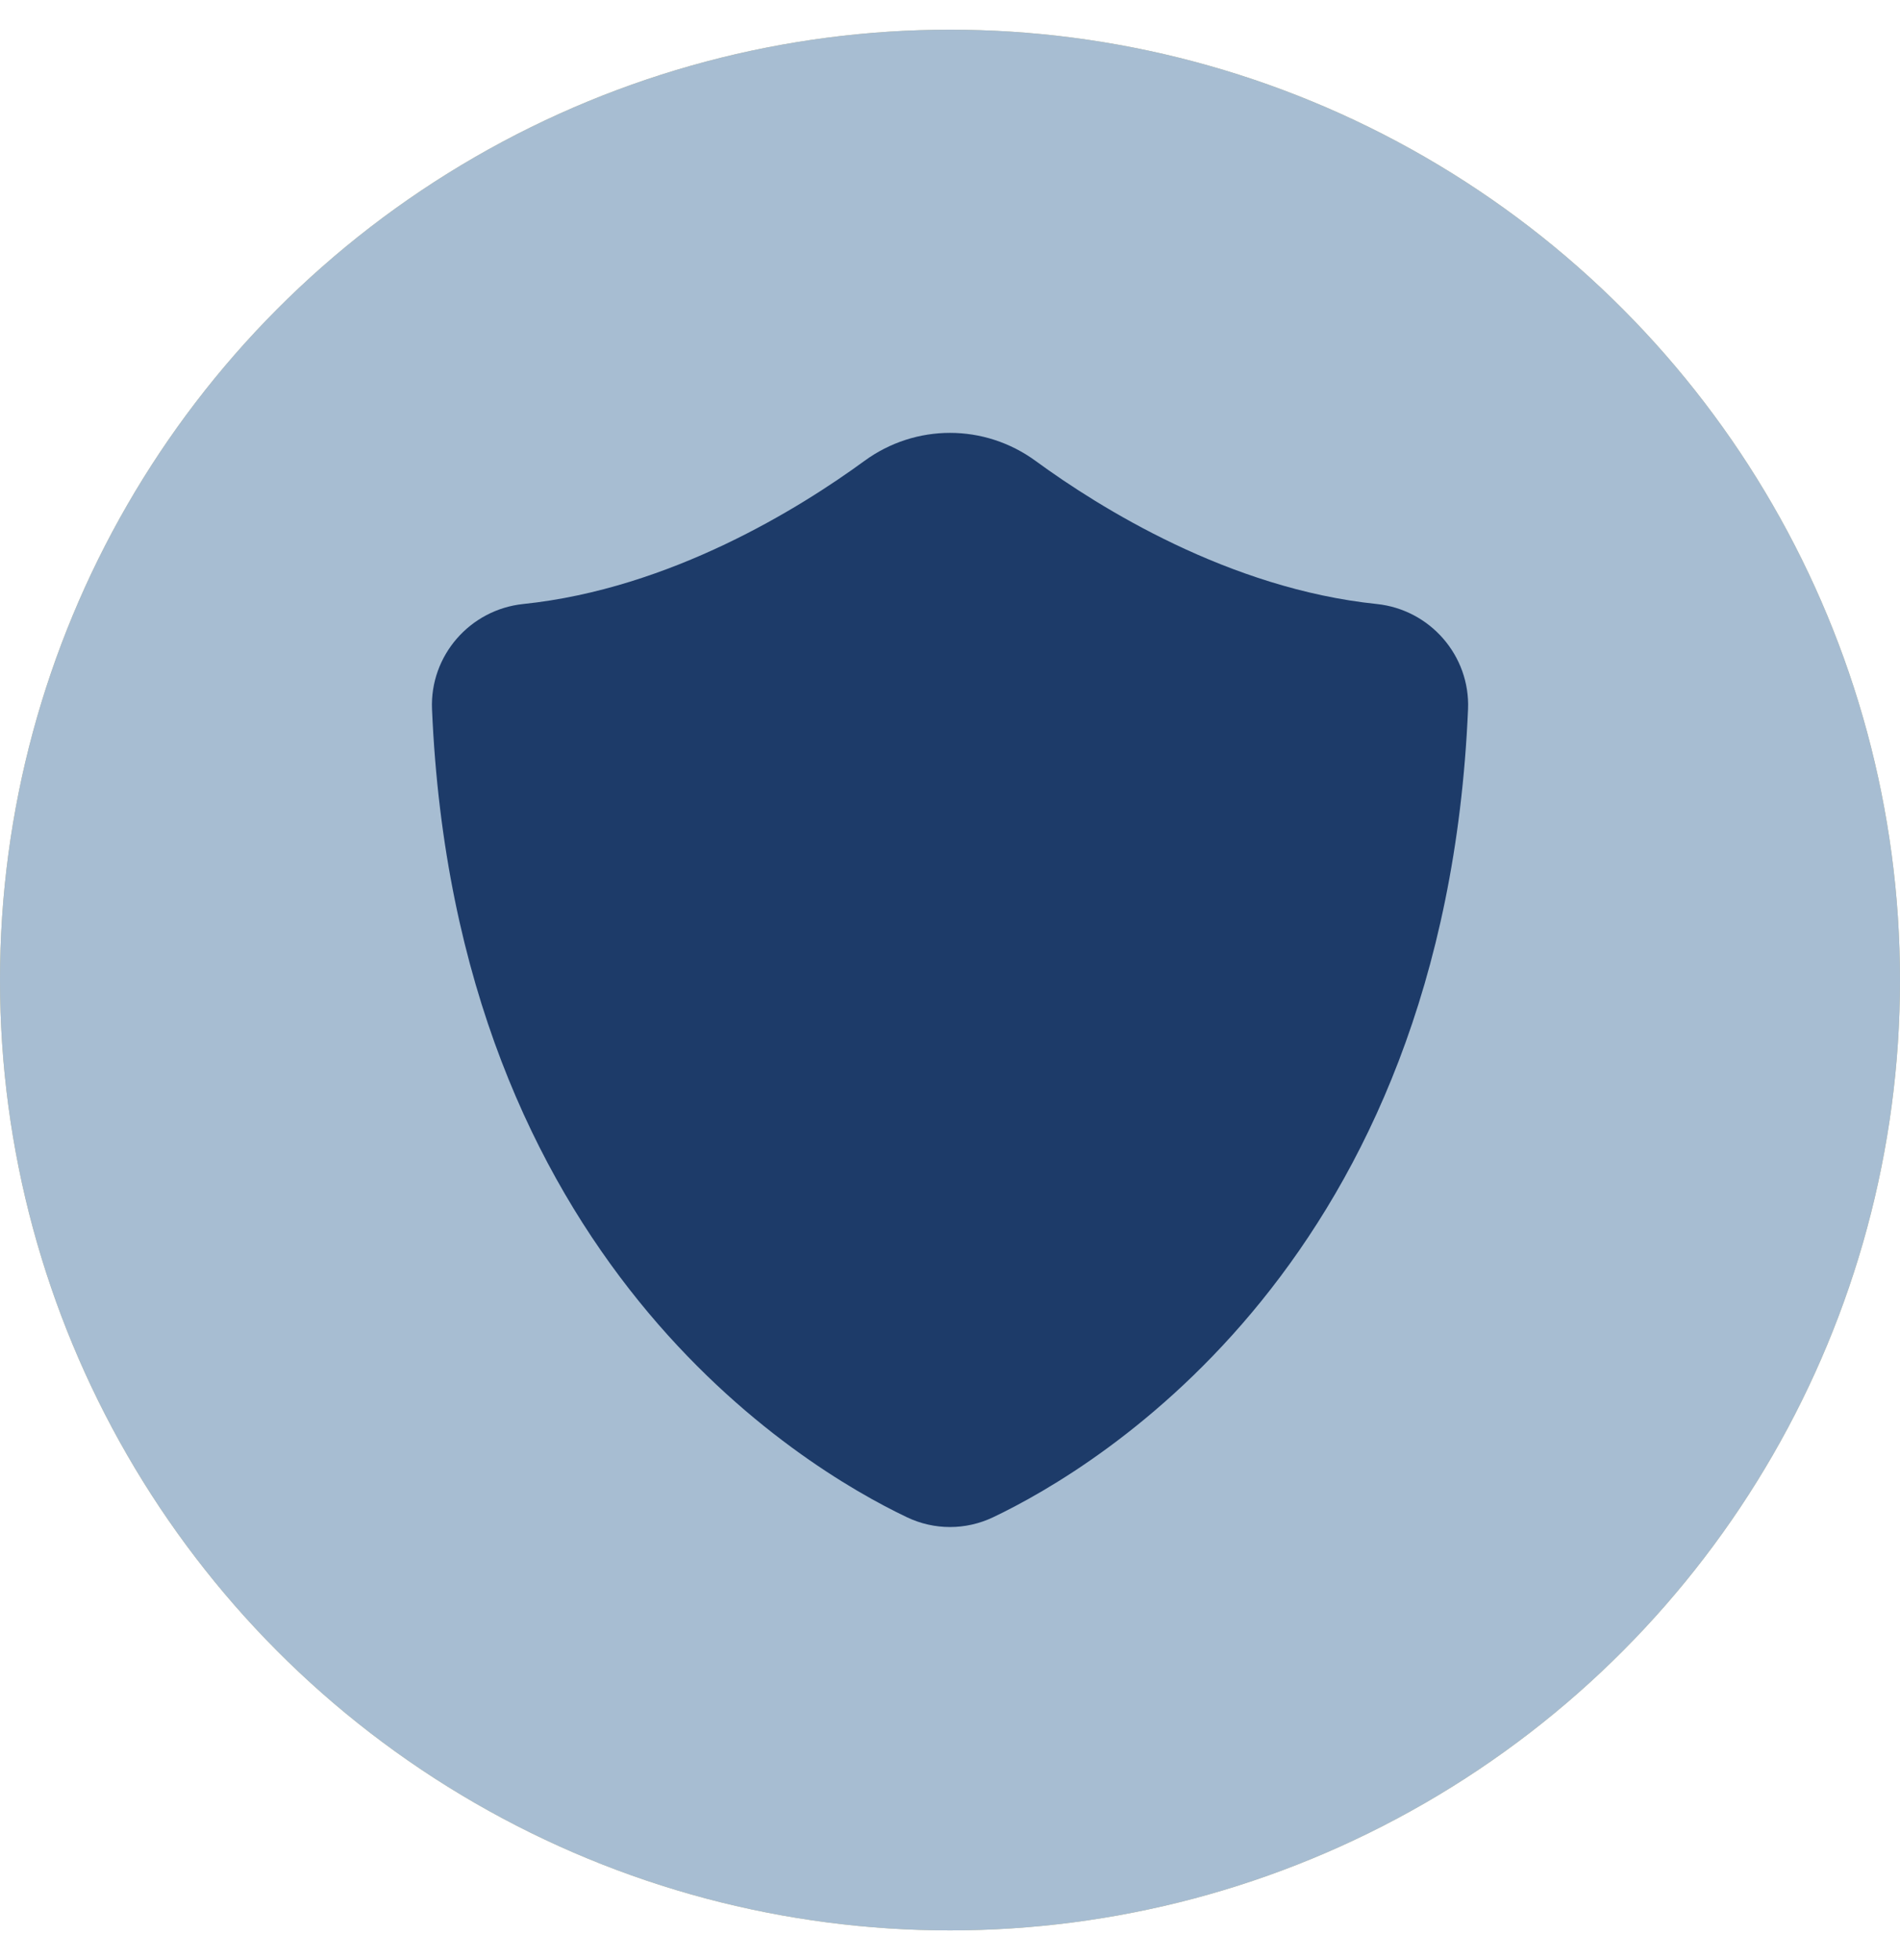 <svg width="32" height="33" viewBox="0 0 32 33" fill="none" xmlns="http://www.w3.org/2000/svg">
<circle cx="16" cy="16.5" r="16" fill="#C7BA89"/>
<circle cx="16" cy="16.5" r="16" fill="#A7BDD2"/>
<path d="M23.187 10.169C20.703 9.911 18.521 8.549 17.443 7.761C16.58 7.13 15.42 7.13 14.557 7.761C13.478 8.549 11.297 9.911 8.813 10.169C7.913 10.263 7.238 11.041 7.276 11.94C7.673 21.22 13.498 24.698 15.274 25.544C15.504 25.654 15.753 25.709 16 25.709C16.248 25.709 16.496 25.654 16.727 25.544C18.503 24.698 24.328 21.22 24.725 11.94C24.762 11.041 24.087 10.263 23.187 10.169Z" fill="#1D3B69"/>
</svg>
